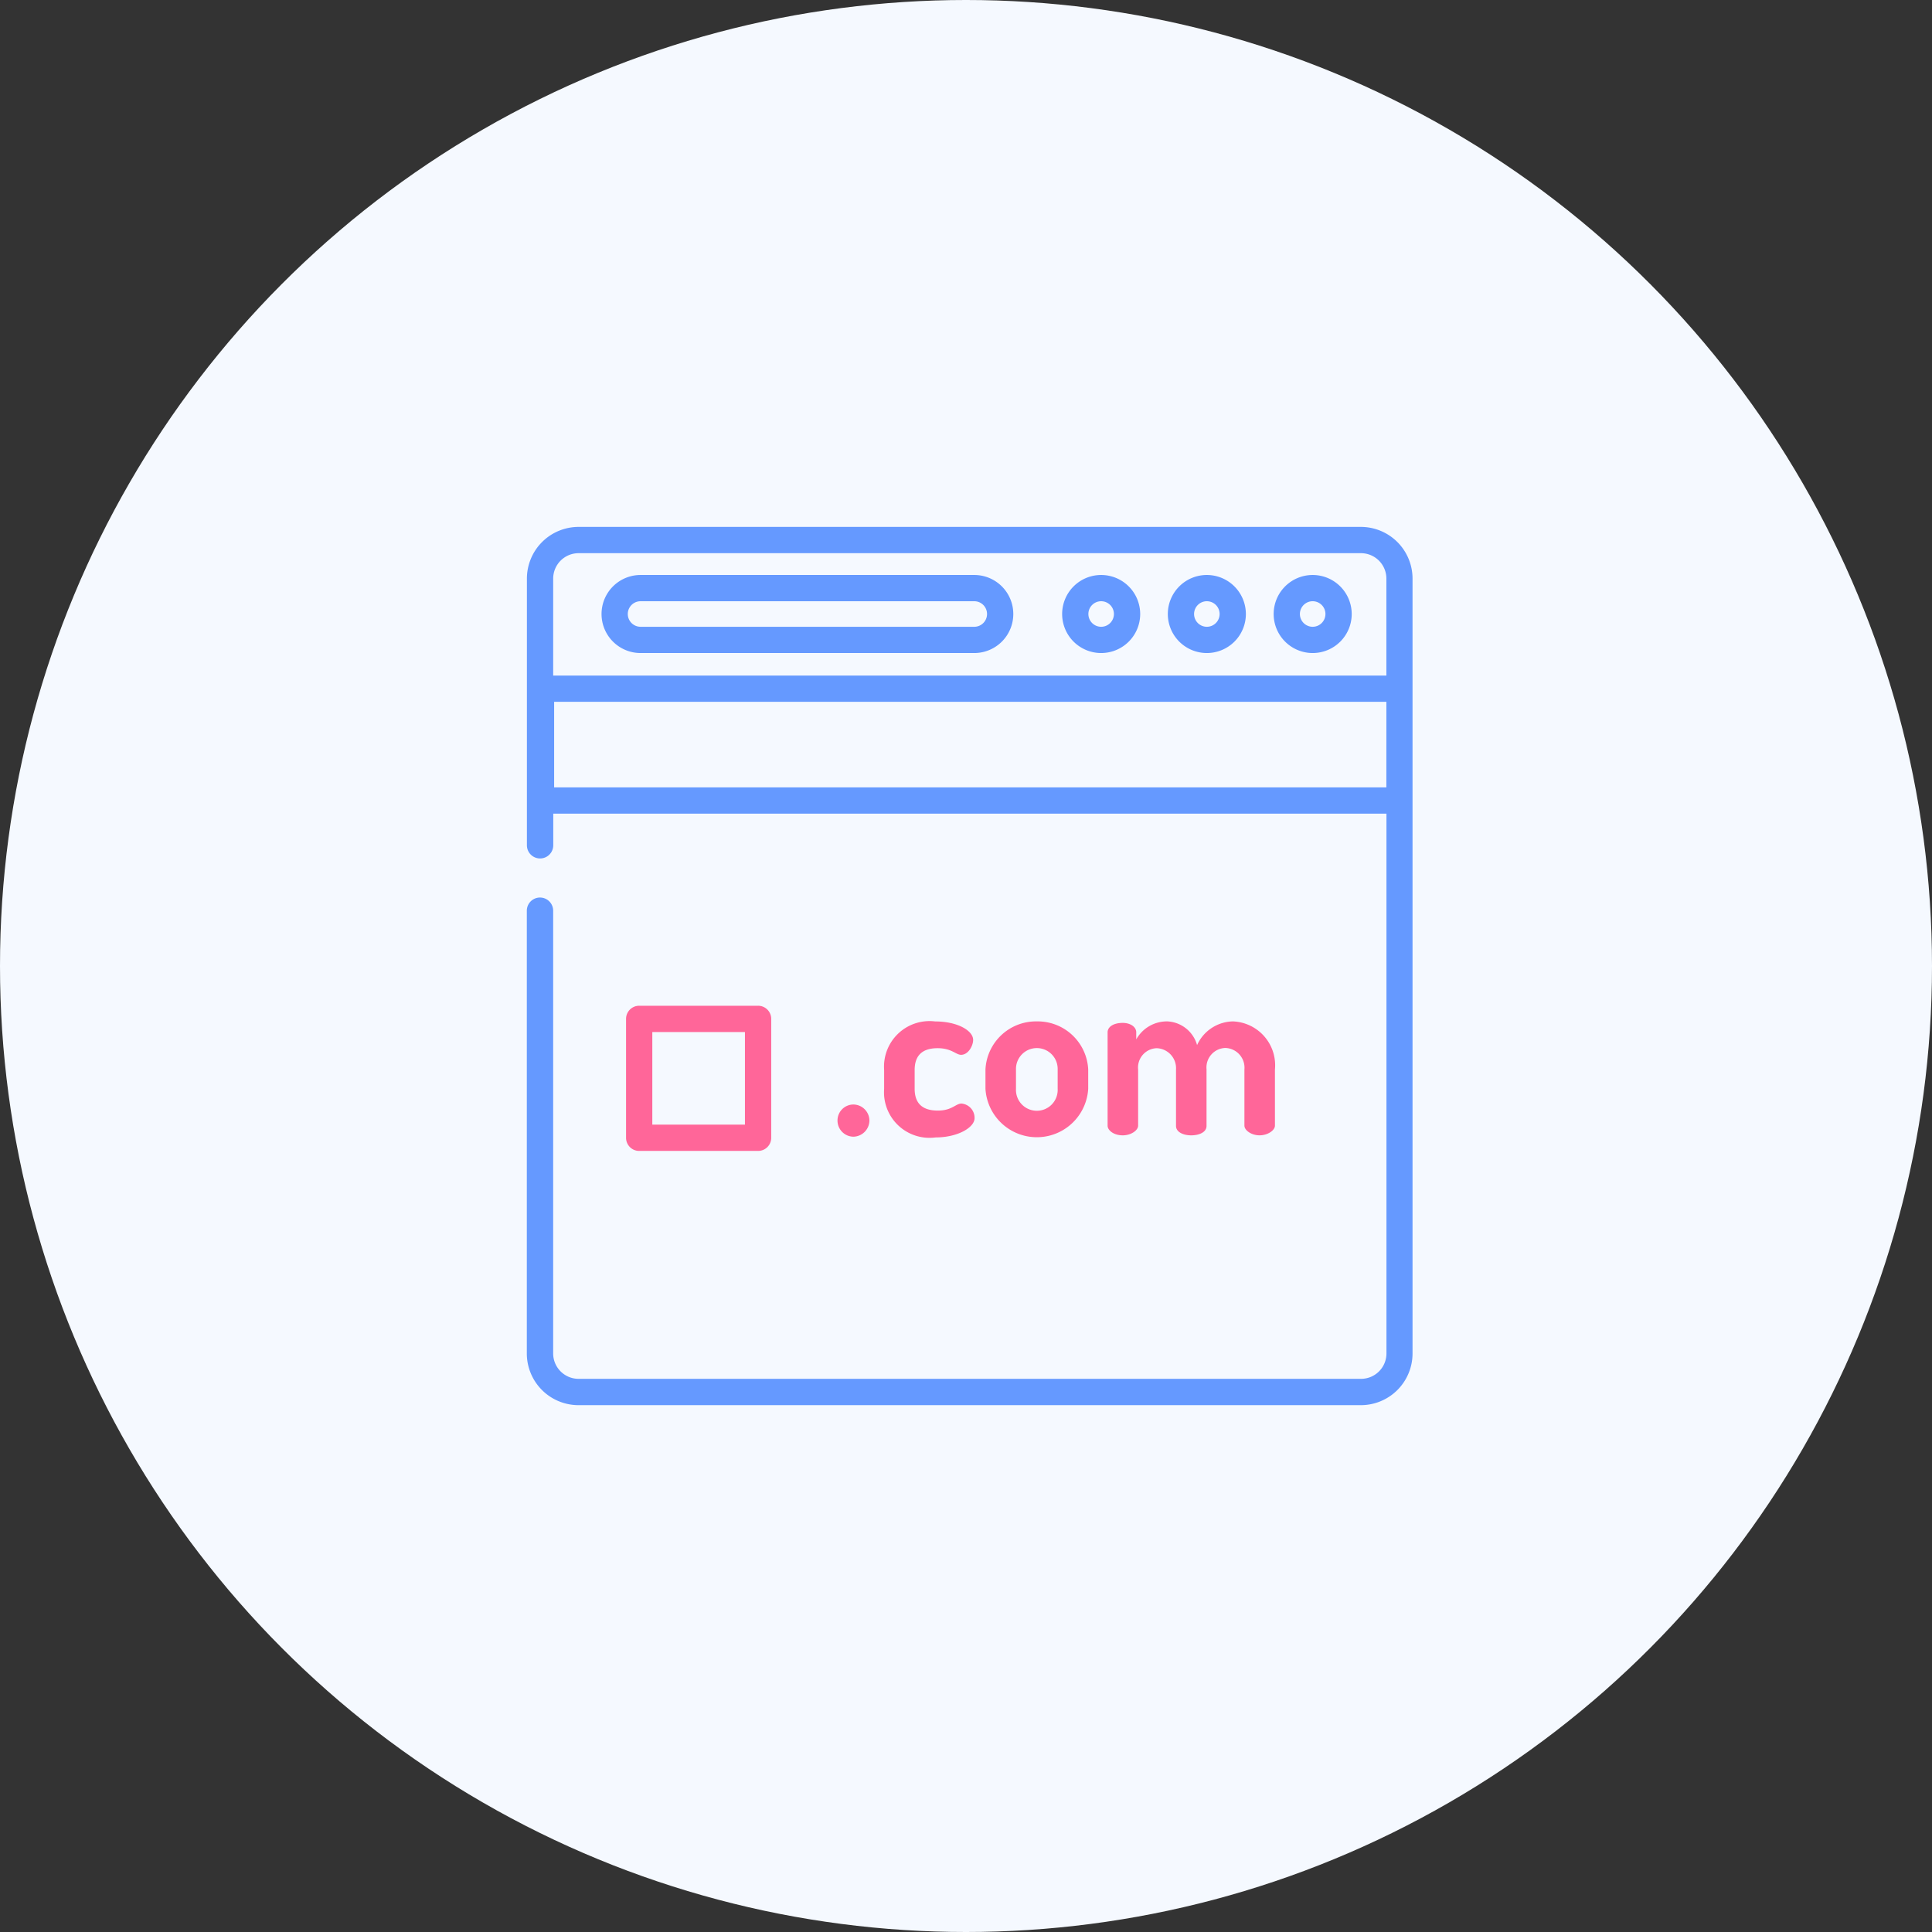 <svg xmlns="http://www.w3.org/2000/svg" width="110" height="110"><rect width="100%" height="100%" fill="#333333" stroke="none"/><g data-name="グループ 7529" transform="translate(-1033 -2266)"><circle data-name="楕円形 17" cx="55" cy="55" r="55" transform="translate(1033 2266)" fill="#f5f9ff"/><g data-name="グループ 724"><g data-name="グループ 86"><g data-name="グループ 85"><path data-name="パス 93" d="M1110.489 2296h-44.548a2.944 2.944 0 00-2.941 2.941v15.186a.75.75 0 101.5 0v-1.8h47.439v30.733a1.447 1.447 0 01-1.445 1.445h-44.553a1.447 1.447 0 01-1.446-1.445v-25.208a.75.75 0 00-1.5 0v25.211a2.944 2.944 0 002.941 2.941h44.548a2.944 2.944 0 002.94-2.941v-44.118a2.944 2.944 0 00-2.935-2.945zm1.445 14.831h-47.384v-4.872h47.385zm0-6.367h-47.438v-5.522a1.447 1.447 0 011.445-1.446h44.548a1.448 1.448 0 011.446 1.446v5.522z" fill="#6599ff"/></g></g><g data-name="グループ 88"><g data-name="グループ 87"><path data-name="パス 94" d="M1107.739 2298.737a2.222 2.222 0 102.222 2.222 2.225 2.225 0 00-2.222-2.222zm0 2.949a.727.727 0 11.726-.726.728.728 0 01-.726.726z" fill="#6599ff"/></g></g><g data-name="グループ 90"><g data-name="グループ 89"><path data-name="パス 95" d="M1101.714 2298.737a2.222 2.222 0 102.221 2.222 2.225 2.225 0 00-2.221-2.222zm0 2.949a.727.727 0 11.726-.726.728.728 0 01-.726.726z" fill="#6599ff"/></g></g><g data-name="グループ 92"><g data-name="グループ 91"><path data-name="パス 96" d="M1095.696 2298.737a2.222 2.222 0 102.222 2.222 2.225 2.225 0 00-2.222-2.222zm0 2.949a.727.727 0 11.726-.726.728.728 0 01-.726.726z" fill="#6599ff"/></g></g><g data-name="グループ 94"><g data-name="グループ 93"><path data-name="パス 97" d="M1088.471 2298.737h-19a2.222 2.222 0 100 4.444h19a2.222 2.222 0 100-4.444zm0 2.949h-19a.727.727 0 110-1.454h19a.727.727 0 110 1.454z" fill="#6599ff"/></g></g><g data-name="グループ 96"><g data-name="グループ 95"><path data-name="パス 98" d="M1081.601 2328.886a.908.908 0 00-.917.916.918.918 0 00.917.917.933.933 0 00.9-.917.923.923 0 00-.9-.916z" fill="#f69"/></g></g><g data-name="グループ 98"><g data-name="グループ 97"><path data-name="パス 99" d="M1087.746 2328.832c-.336 0-.539.4-1.348.4-.931 0-1.321-.458-1.321-1.24v-1.072c0-.782.391-1.24 1.308-1.24.8 0 1.038.377 1.335.377.417 0 .687-.525.687-.849 0-.526-.89-1.051-2.156-1.051a2.592 2.592 0 00-2.912 2.763v1.078a2.591 2.591 0 002.925 2.763c1.267 0 2.224-.566 2.224-1.1a.816.816 0 00-.742-.829z" fill="#f69"/></g></g><g data-name="グループ 100"><g data-name="グループ 99"><path data-name="パス 100" d="M1092.033 2324.154a2.88 2.88 0 00-2.925 2.736v1.1a2.93 2.93 0 005.85 0v-1.1a2.879 2.879 0 00-2.925-2.736zm1.186 3.841a1.188 1.188 0 11-2.373 0v-1.1a1.187 1.187 0 112.373 0z" fill="#f69"/></g></g><g data-name="グループ 102"><g data-name="グループ 101"><path data-name="パス 101" d="M1103.193 2324.154a2.289 2.289 0 00-2.036 1.348 1.85 1.85 0 00-1.685-1.348 2 2 0 00-1.779 1.024v-.4c0-.323-.351-.539-.769-.539-.513 0-.862.216-.862.539v5.311c0 .269.35.553.862.553.472 0 .876-.283.876-.553v-3.195a1.1 1.1 0 011.051-1.213 1.138 1.138 0 011.106 1.213v3.208c0 .378.458.54.862.54.432 0 .876-.162.876-.54v-3.222a1.109 1.109 0 011.065-1.213 1.124 1.124 0 011.092 1.227v3.194c0 .27.4.553.862.553s.876-.283.876-.553v-3.194a2.5 2.5 0 00-2.397-2.74z" fill="#f69"/></g></g><g data-name="グループ 112"><g data-name="グループ 111"><path data-name="パス 106" d="M1076.162 2323.263h-6.769a.747.747 0 00-.748.748v6.77a.747.747 0 00.748.748h6.769a.747.747 0 00.748-.748v-6.77a.747.747 0 00-.748-.748zm-.748 6.77h-5.274v-5.274h5.274z" fill="#f69"/></g></g></g></g></svg>